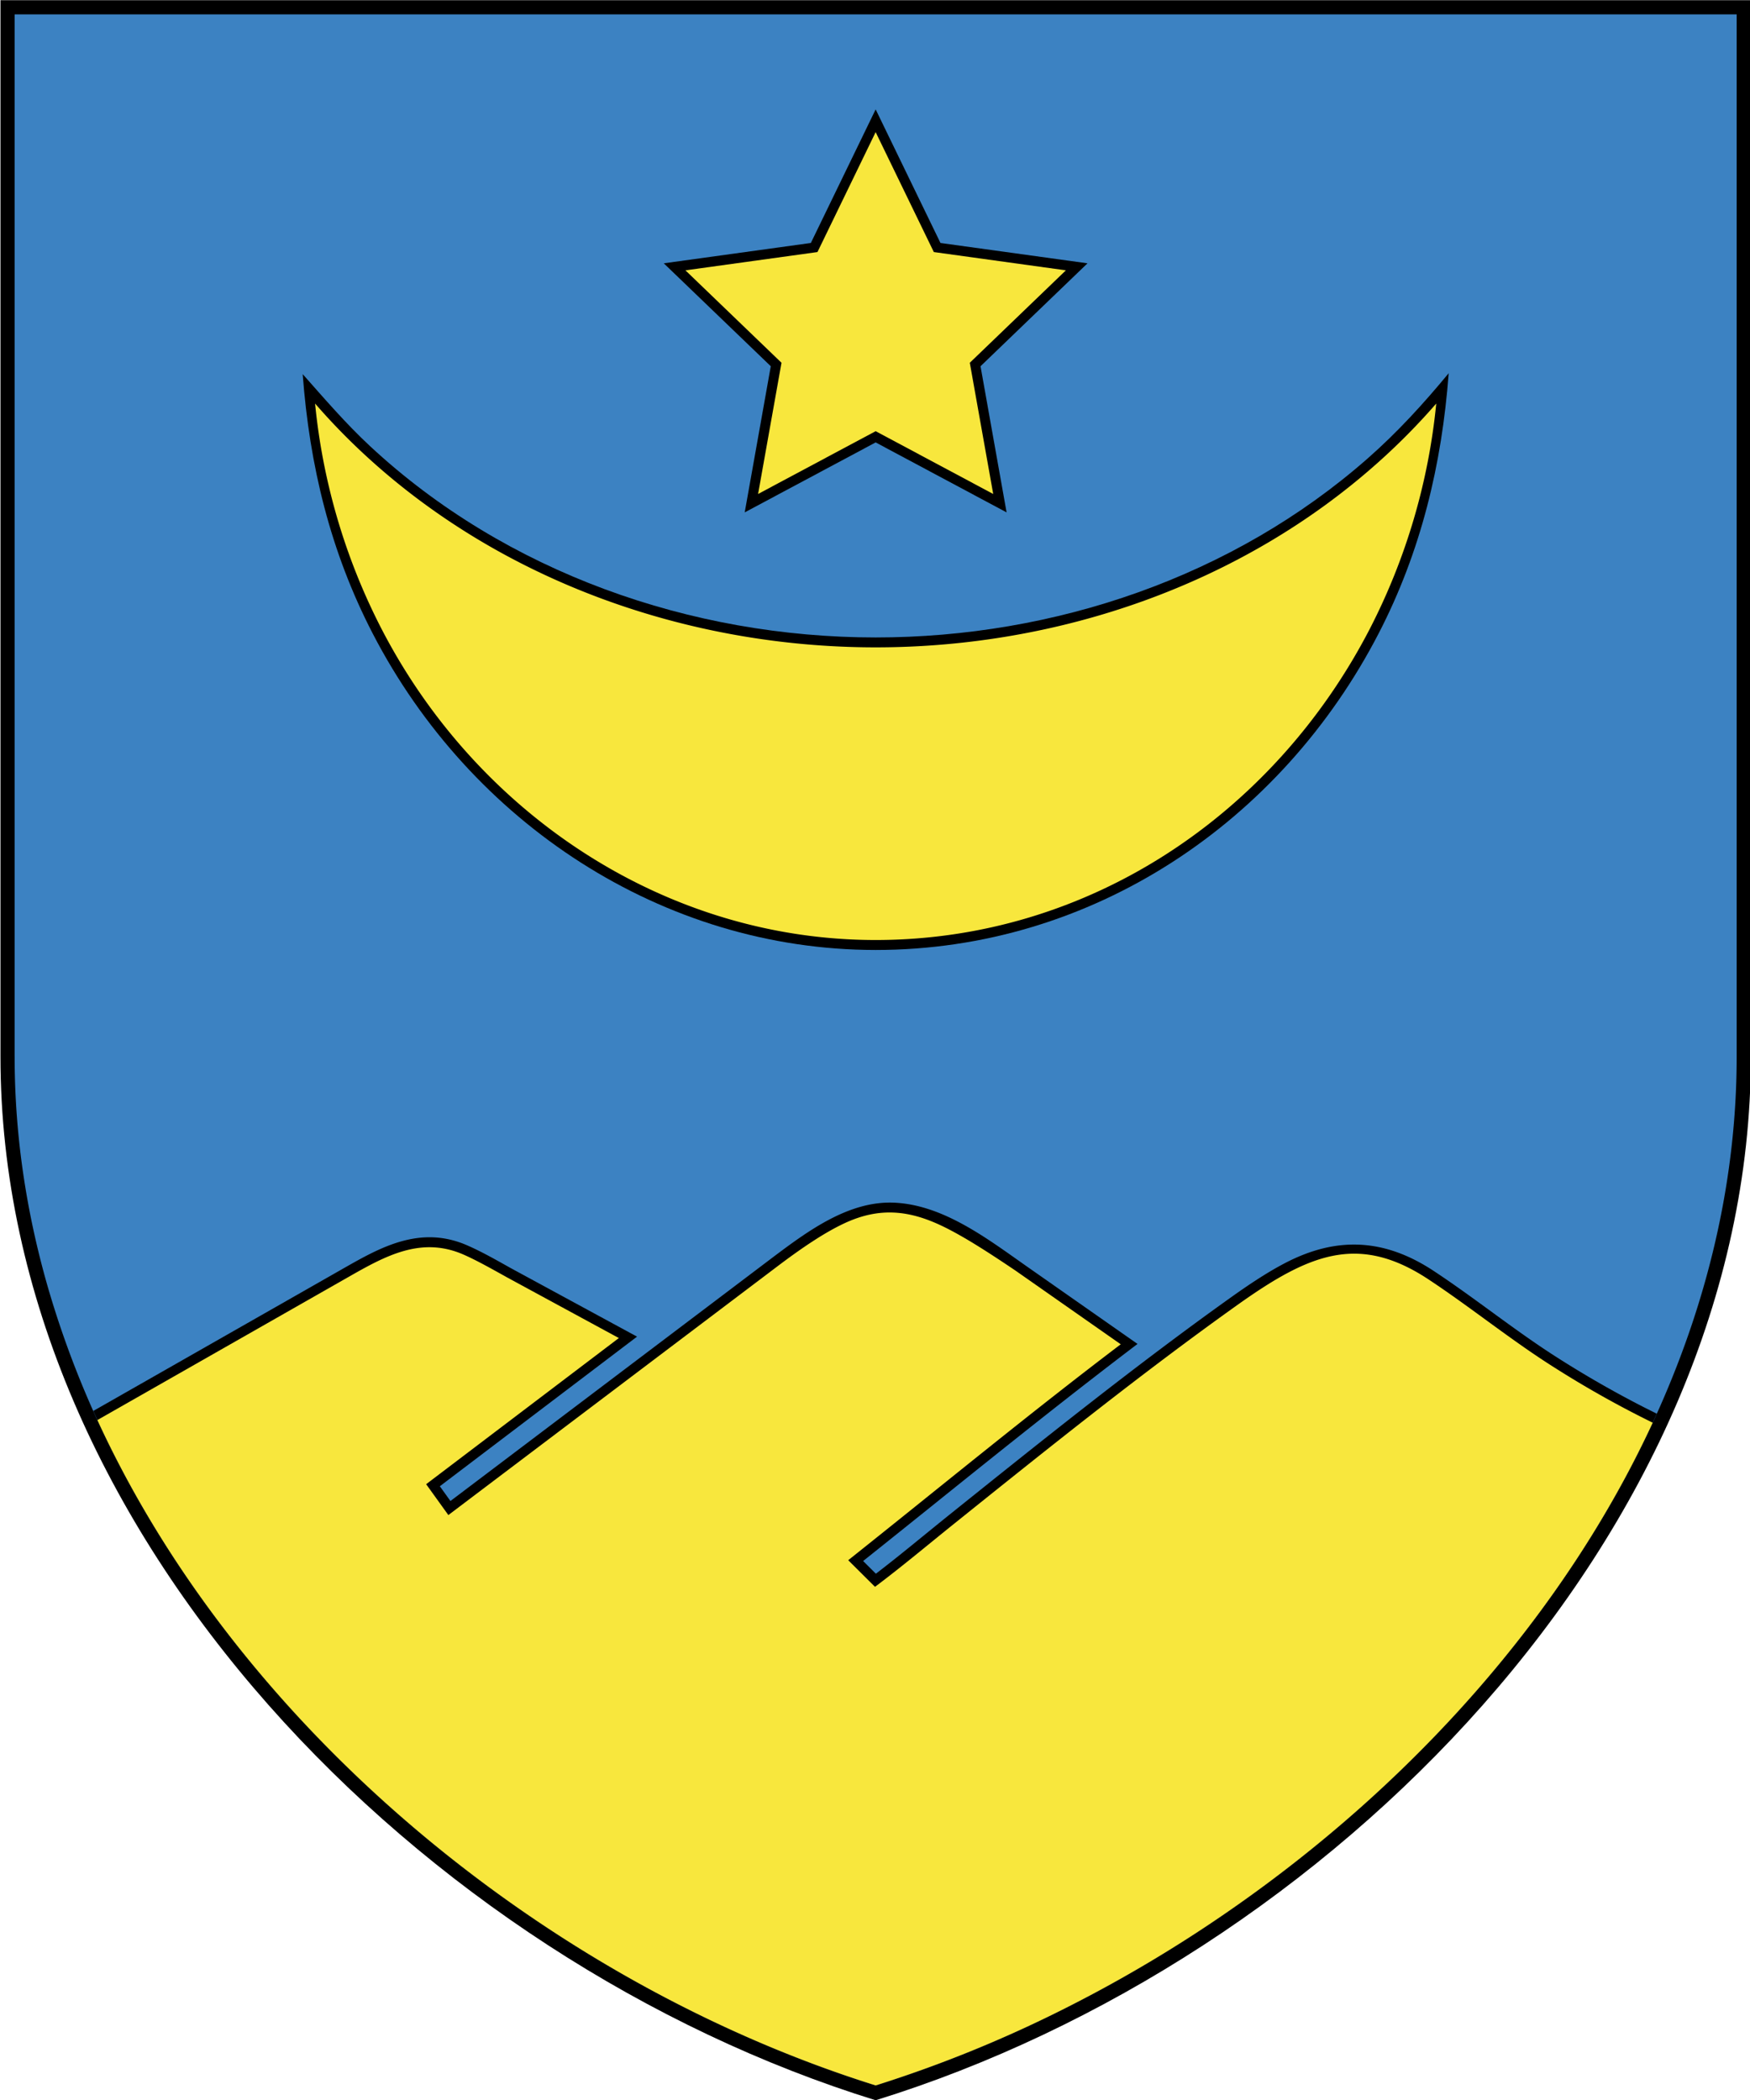 <svg xmlns="http://www.w3.org/2000/svg" xml:space="preserve" width="300" height="360" style="fill-rule:evenodd" viewBox="0 0 84.667 101.6" id="svg2" version="1.1"><defs id="defs4"><style type="text/css" id="style6">.fil0,.fil2{fill-rule:nonzero}.fil2{fill:#f8e73d}.fil0{fill:#a90000}</style></defs><g id="Слой_x0020_1" transform="matrix(1.365 0 0 1.365 -100.96 -151.892)"><path class="fil0" d="M73.98 111.282v37.444c0 16.915 14.984 32.028 31.02 36.992 16.036-4.964 31.02-20.077 31.02-36.992v-37.444H73.98z" id="path10" style="fill:#000;fill-rule:nonzero"/><path d="M74.482 111.786v36.94h.001v.168c.015 2.71.424 5.377 1.165 7.964a34.082 34.082 0 0 0 2.502 6.256c5.348 10.343 15.837 18.625 26.851 22.078a44.727 44.727 0 0 0 6.412-2.583 48.518 48.518 0 0 0 6.218-3.678c10.194-7.097 17.86-18.165 17.887-30.14v-37.005H74.482z" id="path12" style="fill:#3c82c2;fill-rule:nonzero"/><path class="fil0" d="m77.27 161.286 8.88-5.06c.667-.38 1.33-.753 2.04-.952.741-.207 1.513-.22 2.35.15.527.232 1.031.522 1.534.803l4.469 2.425-6.99 5.303.376.523 11.42-8.632c1.244-.934 2.72-2.035 4.357-1.94 1.744.1 3.299 1.31 4.69 2.284l3.886 2.721c-2.383 1.808-4.717 3.676-7.049 5.55l-.007.005v.001c-.89.714-1.778 1.428-2.67 2.138l.452.45c.874-.668 1.716-1.375 2.573-2.063l.004-.004.003-.002c3.282-2.632 6.635-5.323 10.004-7.725.68-.485 1.312-.9 1.92-1.217 1.844-.96 3.534-.864 5.268.28 1.516 1 2.926 2.155 4.464 3.124a36.872 36.872 0 0 0 2.97 1.698c.157.08.315.158.473.237-3.125 6.928-8.58 13.04-15.056 17.549a48.518 48.518 0 0 1-6.217 3.677 44.727 44.727 0 0 1-6.413 2.583c-11.013-3.453-21.503-11.734-26.85-22.078a35.84 35.84 0 0 1-.881-1.828z" id="path14" style="fill:#000;fill-rule:nonzero"/><path class="fil2" d="M132.542 161.702a36.218 36.218 0 0 1-3.486-1.956c-1.545-.975-2.953-2.127-4.47-3.129-1.173-.774-2.185-1.01-3.174-.865-1.146.168-2.284.846-3.615 1.795-3.364 2.398-6.716 5.088-9.995 7.72-.944.757-1.856 1.526-2.825 2.253l-.949-.944c3.215-2.557 6.385-5.171 9.659-7.653l-3.728-2.61c-.978-.66-1.781-1.173-2.48-1.523-1.246-.623-2.329-.75-3.609-.145-.662.313-1.407.804-2.309 1.483l-11.706 8.848-.787-1.094 6.83-5.18-3.993-2.167-.001-.001c-.593-.331-1.076-.599-1.506-.788-1.503-.662-2.777.047-4.074.786l-8.908 5.076c.232.506.478 1.009.735 1.506 5.347 10.343 15.837 18.625 26.85 22.078a44.727 44.727 0 0 0 6.413-2.583 48.518 48.518 0 0 0 6.217-3.678c6.377-4.439 11.764-10.432 14.911-17.229z" id="path16" style="fill:#f8e73d;fill-rule:nonzero"/><path class="fil0" id="polygon18" style="fill:#000;fill-rule:nonzero" d="m112.509 120.609-3.792 3.648.924 5.18-4.641-2.48-4.641 2.48.924-5.18-3.793-3.648 5.213-.721 2.297-4.735 2.297 4.735z"/><path class="fil2" id="polygon20" style="fill:#f8e73d;fill-rule:nonzero" d="m101.663 124.134-.83 4.651 4.167-2.226 4.167 2.226-.83-4.651 3.406-3.276-4.681-.648-2.062-4.251-2.062 4.251-4.68.648z"/><path class="fil0" d="M105.001 133.87c6.336 0 12.671-2.151 17.444-6.35 1.05-.923 1.978-1.94 2.866-3.016-.242 3.235-.981 6.314-2.474 9.207-3.456 6.696-10.149 11.236-17.837 11.236h-.008c-7.541-.004-14.344-4.508-17.814-11.208-1.503-2.9-2.244-5.96-2.486-9.202.776.875 1.527 1.752 2.387 2.552 4.81 4.473 11.38 6.781 17.922 6.781z" id="path22" style="fill:#000;fill-rule:nonzero"/><path class="fil2" d="M105.001 134.221c-6.632 0-13.286-2.341-18.162-6.875a23.032 23.032 0 0 1-1.708-1.767 22.125 22.125 0 0 0 2.348 7.973c3.405 6.595 10.094 11.04 17.514 11.042H105c7.551 0 14.126-4.463 17.523-11.045a22.175 22.175 0 0 0 2.347-7.97 23.14 23.14 0 0 1-2.044 2.072c-4.851 4.342-11.338 6.57-17.826 6.57z" id="path24" style="fill:#f8e73d;fill-rule:nonzero"/></g></svg>